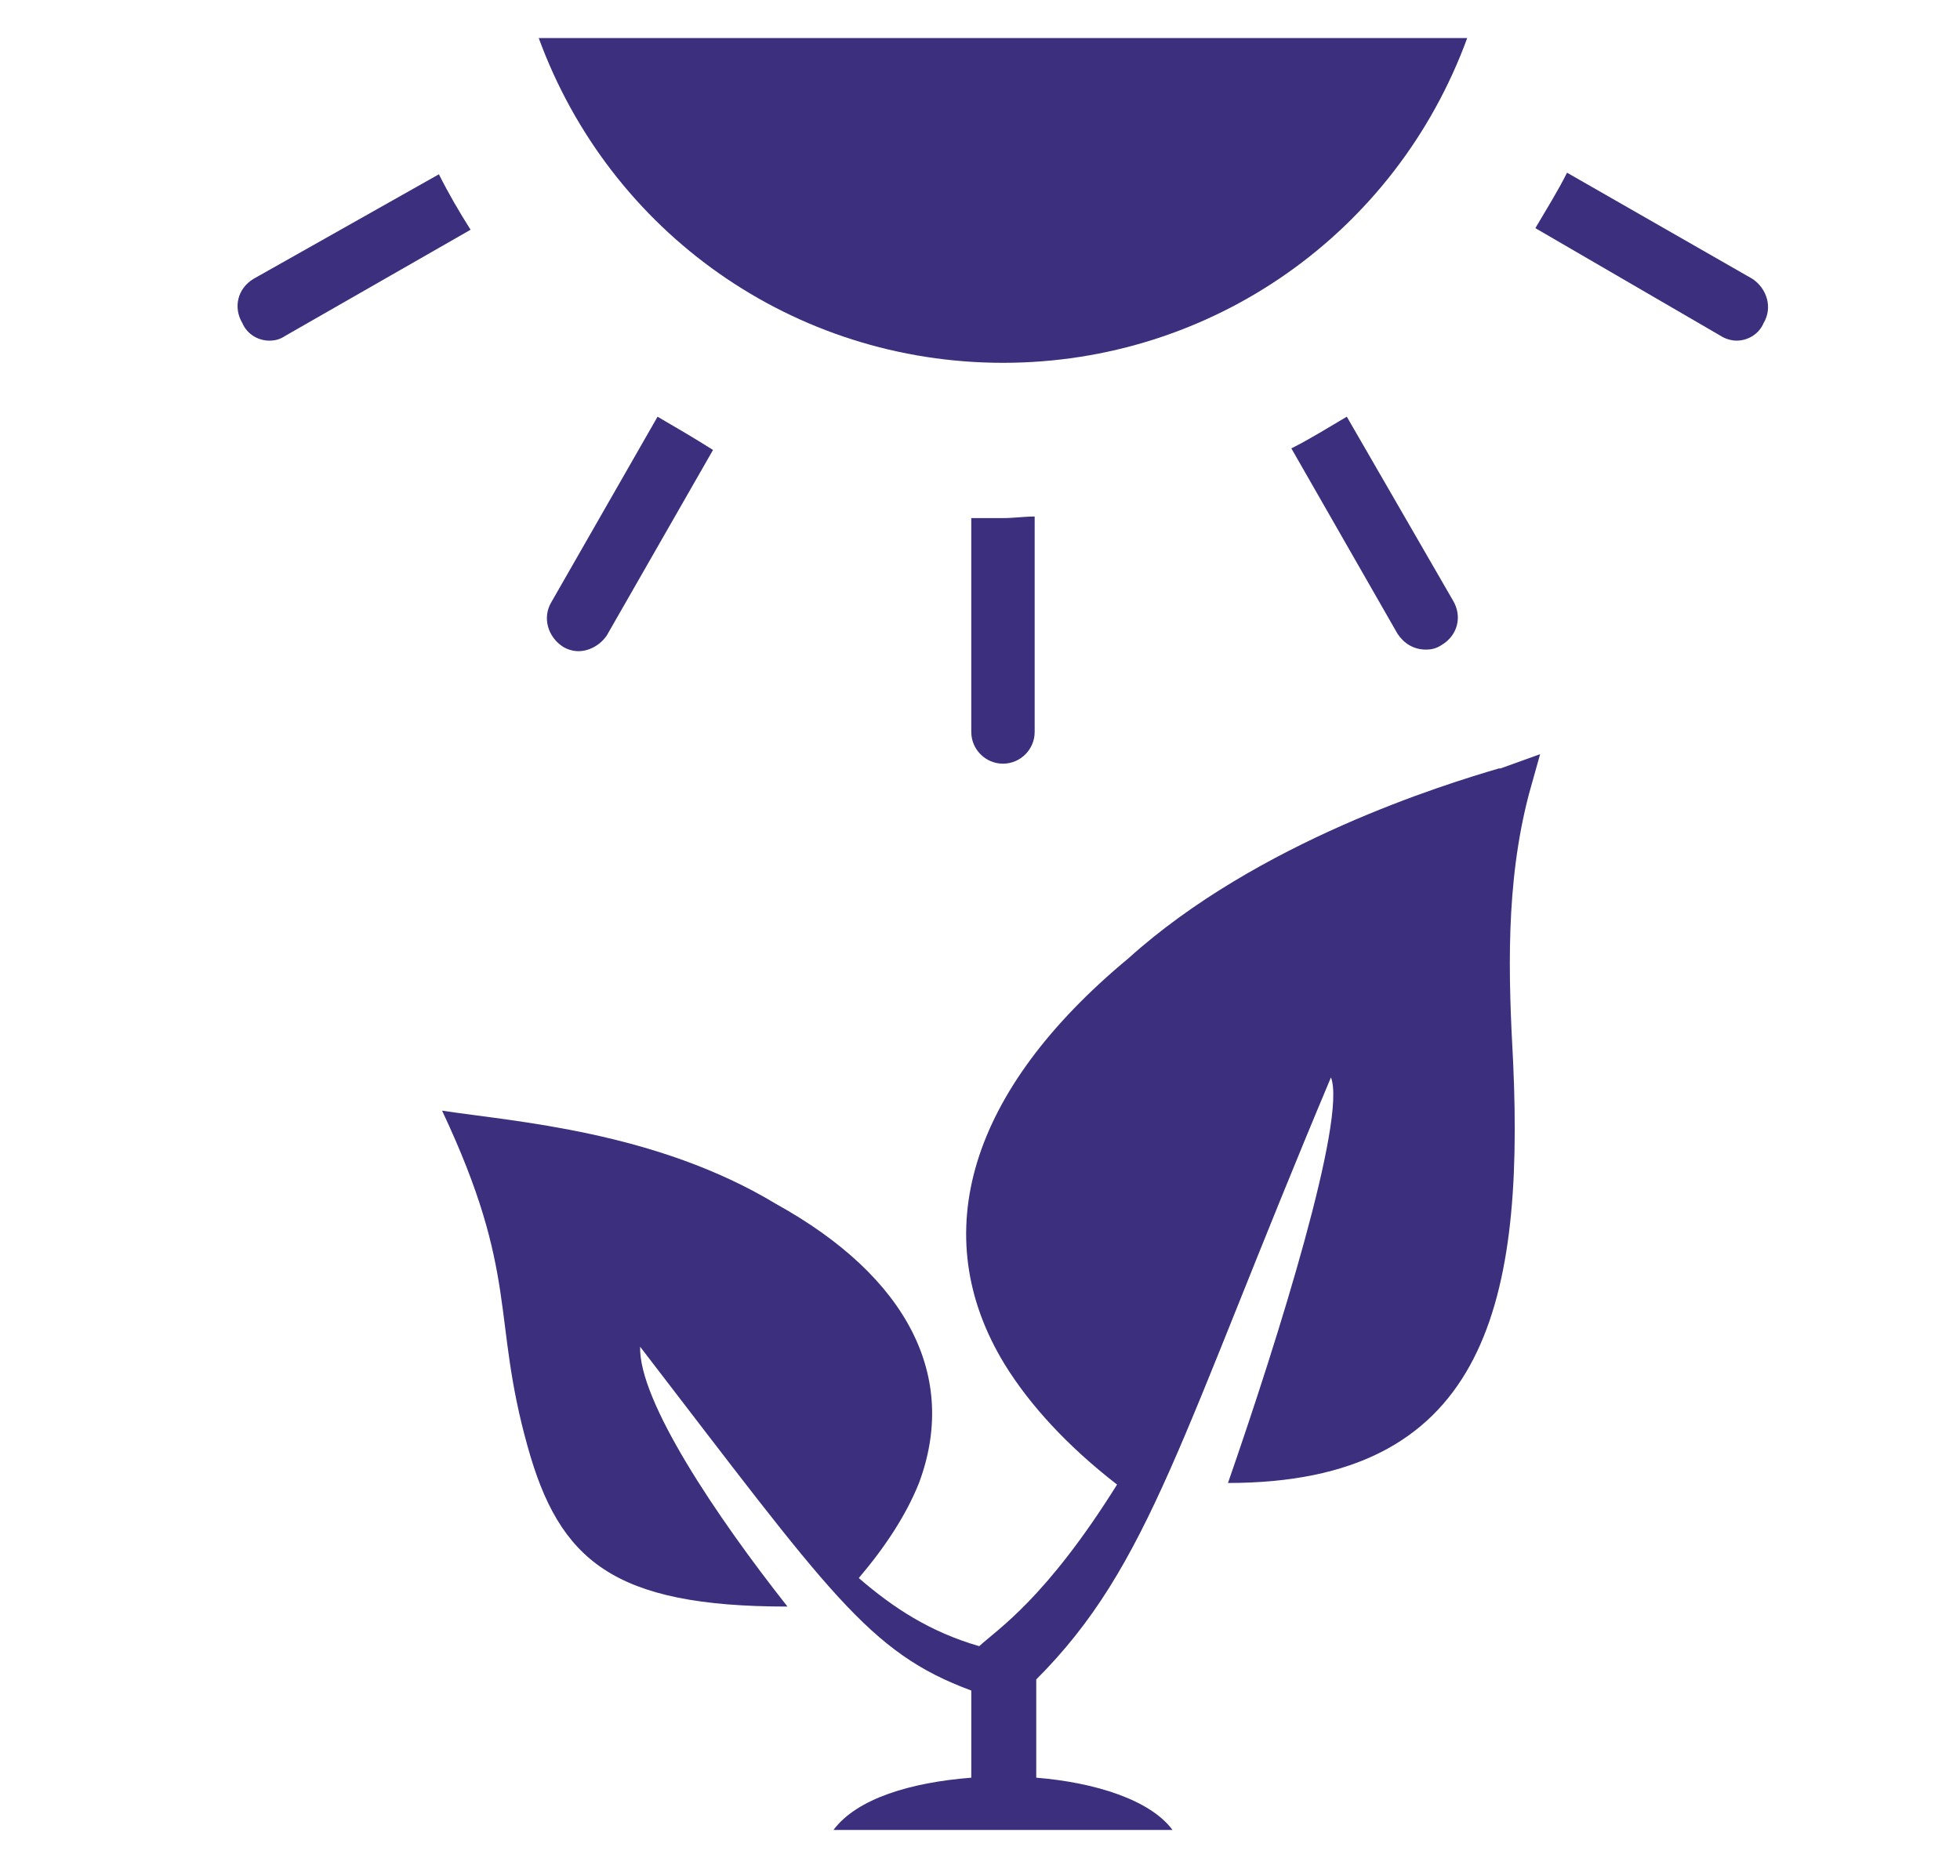 <svg xmlns="http://www.w3.org/2000/svg" xmlns:xlink="http://www.w3.org/1999/xlink" id="Ebene_1" x="0px" y="0px" viewBox="0 0 123.7 118.4" style="enable-background:new 0 0 123.7 118.4;" xml:space="preserve">
<style type="text/css">
	.st0{fill:#3C307E;}
</style>
<path class="st0" d="M61.3,32.7L61.3,32.7l0,13.5c0,1.1,0.9,2,2,2s2-0.9,2-2V32.6l0,0c-0.7,0-1.3,0.1-2,0.1  C62.6,32.7,62,32.7,61.3,32.7z"></path>
<path class="st0" d="M41.5,26.3L34.8,38c-0.6,1-0.2,2.2,0.7,2.8c0.3,0.2,0.7,0.3,1,0.3c0.7,0,1.4-0.4,1.8-1l6.7-11.7l0,0l0,0  C43.9,27.7,42.7,27,41.5,26.3L41.5,26.3z"></path>
<path class="st0" d="M85,26.3L85,26.3c-1.2,0.7-2.3,1.4-3.5,2l0,0L88.2,40c0.4,0.6,1,1,1.8,1c0.4,0,0.7-0.1,1-0.3  c1-0.6,1.3-1.8,0.7-2.8L85,26.3L85,26.3z"></path>
<path class="st0" d="M111.3,20.4c0.6-1,0.2-2.2-0.7-2.8l-11.7-6.7l0,0l0,0c-0.6,1.2-1.3,2.3-2,3.5l0,0l11.7,6.8  c0.3,0.2,0.7,0.3,1,0.3C110.3,21.5,111,21.1,111.3,20.4z"></path>
<path class="st0" d="M17,21.5C17,21.5,17,21.5,17,21.5c0.4,0,0.7-0.1,1-0.3l11.7-6.7l0,0l0,0c-0.7-1.1-1.4-2.3-2-3.5l0,0L16,17.6  c-1,0.6-1.3,1.8-0.7,2.8C15.6,21.1,16.3,21.5,17,21.5z"></path>
<path class="st0" d="M34,2.4c4.5,12.3,16.1,20.5,29.3,20.5c13.2,0,24.8-8.2,29.3-20.5H34z"></path>
<path class="st0" d="M97.2,47.6l-2.5,0.9l-0.1,0c-3.4,1-15.2,4.6-23.4,12c-10,8.3-12.8,17.4-7.8,25.6c1.6,2.6,4,5.2,7.1,7.6  c-4.5,7.2-7.5,9.1-8.7,10.2c-3.1-0.9-5.4-2.4-7.6-4.3c1.7-2,3-4,3.8-6c2.5-6.7-0.7-13-9-17.6c-7.6-4.6-16.5-5.2-21.1-5.9  c4.9,10.4,3.1,13,5.4,21.2c2,7.2,5.4,10.1,16.4,10.1c-4.5-5.7-9.4-13-9.3-16.4c12,15.6,14.4,19.3,20.9,21.7v5.5  c-3.8,0.3-7.2,1.3-8.7,3.3H74c-1.4-1.9-4.9-3-8.6-3.3v-6.2c7.2-7.2,9.1-15.4,18.6-38c1,2.6-3.3,16.4-6.5,25.6  c16,0,18.7-10.9,18-26.5c-0.3-5.5-0.5-11.3,1-17L97.2,47.6z"></path>
</svg>